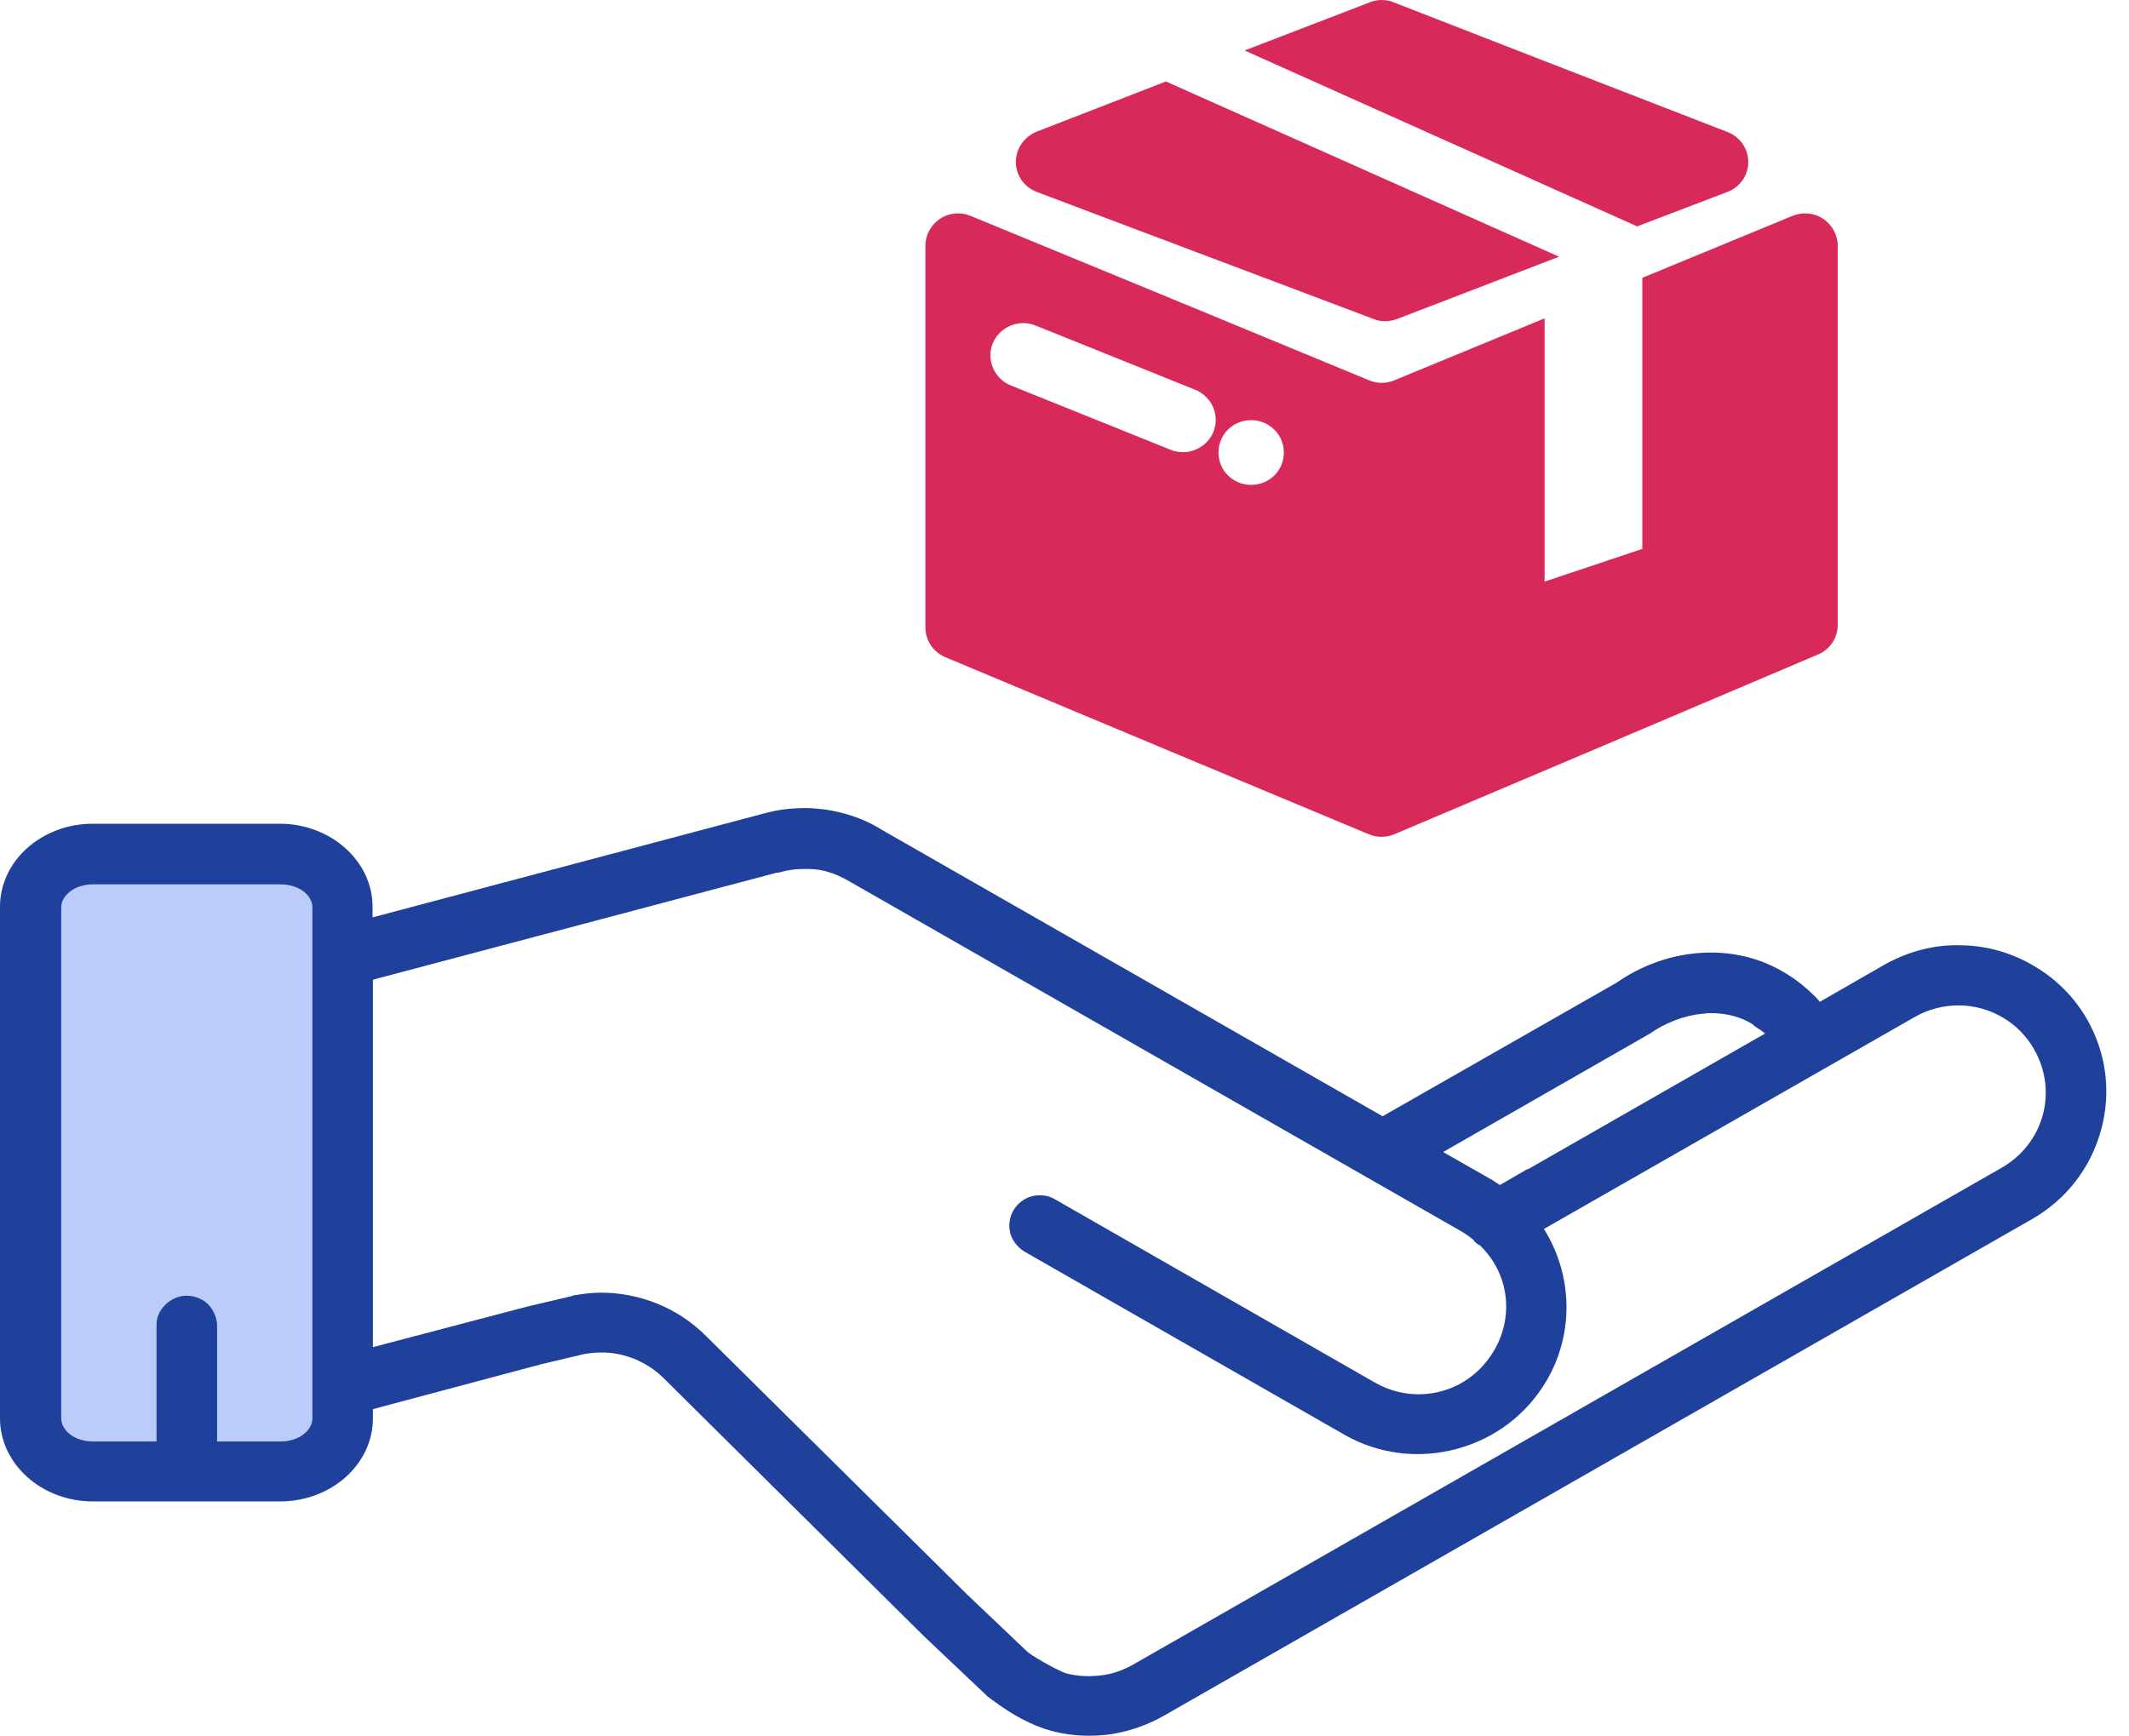<svg width="76" height="62" viewBox="0 0 76 62" fill="none" xmlns="http://www.w3.org/2000/svg">
<path d="M10.831 30.299H2.775C1.833 30.299 1.068 31.056 1.068 31.989V51.372C1.068 52.306 1.833 53.063 2.775 53.063H10.831C11.774 53.063 12.538 52.306 12.538 51.372V31.989C12.538 31.056 11.774 30.299 10.831 30.299Z" fill="#BBCCFB"/>
<path d="M74.493 36.379C74.051 35.613 73.424 34.981 72.675 34.531C71.865 34.032 70.944 33.765 70.023 33.753C69.089 33.716 68.131 33.959 67.247 34.458L64.963 35.771C64.963 35.771 64.865 35.65 64.803 35.589C64.484 35.273 64.14 34.993 63.797 34.786C62.863 34.191 61.758 33.935 60.604 34.032C59.572 34.117 58.553 34.495 57.705 35.09L49.355 39.857L31.438 29.606L31.364 29.558C30.787 29.217 30.111 28.998 29.436 28.901C29.19 28.877 28.982 28.852 28.785 28.852C28.282 28.852 27.803 28.901 27.311 29.035L13.3 32.756V32.379C13.3 30.749 11.814 29.412 9.984 29.412H3.316C1.486 29.412 0 30.737 0 32.379V50.643C0 52.272 1.486 53.61 3.316 53.61H9.996C11.826 53.61 13.312 52.284 13.312 50.643V50.315L19.329 48.709L20.864 48.345C21.515 48.235 22.08 48.296 22.633 48.515C23.038 48.685 23.382 48.904 23.677 49.196L32.985 58.425L35.196 60.517C35.196 60.517 35.269 60.602 35.282 60.59C35.331 60.638 35.392 60.675 35.404 60.687C36.166 61.258 36.878 61.623 37.504 61.794C37.946 61.915 38.401 61.976 38.867 61.976C39.088 61.976 39.309 61.964 39.543 61.939C40.255 61.842 40.93 61.611 41.532 61.271L72.54 43.529C73.768 42.824 74.64 41.693 75.008 40.331C75.377 38.969 75.18 37.559 74.48 36.355L74.493 36.379ZM54.525 41.742L53.542 42.313C53.456 42.252 53.37 42.204 53.285 42.143L51.516 41.134L58.798 36.963L58.884 36.914C59.449 36.513 60.137 36.258 60.763 36.197C60.825 36.197 60.886 36.197 60.947 36.173C60.972 36.173 61.009 36.173 61.033 36.173C61.635 36.173 62.139 36.306 62.568 36.574L62.642 36.647C62.765 36.72 62.888 36.805 63.011 36.902L54.537 41.754L54.525 41.742ZM52.842 44.478C53.862 45.475 54.058 46.983 53.334 48.223C52.904 48.953 52.228 49.475 51.43 49.682C50.632 49.889 49.797 49.779 49.06 49.354L37.664 42.824C37.418 42.678 37.123 42.642 36.829 42.715C36.559 42.788 36.325 42.97 36.178 43.213C36.031 43.468 35.994 43.76 36.067 44.04C36.141 44.307 36.325 44.539 36.583 44.697L47.967 51.214C49.195 51.92 50.62 52.102 51.995 51.737C53.358 51.372 54.5 50.509 55.212 49.293C56.195 47.615 56.146 45.523 55.114 43.882L68.34 36.319C69.335 35.747 70.563 35.759 71.533 36.355C71.975 36.623 72.344 36.999 72.602 37.449C73.473 38.957 72.97 40.818 71.459 41.693L40.452 59.434C40.083 59.641 39.678 59.787 39.273 59.824C38.843 59.872 38.45 59.848 38.069 59.751C37.873 59.702 37.038 59.252 36.694 58.997L34.52 56.929L25.212 47.712C24.72 47.214 24.119 46.812 23.456 46.545C22.817 46.29 22.142 46.156 21.466 46.156C21.147 46.156 20.828 46.192 20.57 46.241C20.471 46.241 20.41 46.277 20.422 46.277L18.863 46.642L13.312 48.101V34.981L27.717 31.163C27.778 31.163 27.852 31.151 27.913 31.126C28.147 31.065 28.392 31.029 28.638 31.029H28.92C29.375 31.041 29.829 31.187 30.271 31.442L52.167 43.967C52.314 44.052 52.449 44.15 52.584 44.259C52.67 44.38 52.781 44.453 52.83 44.466L52.842 44.478ZM7.43 46.569C7.221 46.375 6.951 46.265 6.656 46.265C6.374 46.265 6.103 46.387 5.895 46.594C5.686 46.8 5.575 47.068 5.588 47.347V51.47H3.328C2.616 51.47 2.186 51.044 2.186 50.643V32.391C2.186 32.002 2.628 31.576 3.328 31.576H10.008C10.721 31.576 11.151 32.002 11.151 32.391V50.655C11.151 51.044 10.709 51.47 10.008 51.47H7.749V47.347C7.749 47.068 7.638 46.8 7.43 46.569V46.569Z" fill="#20419B"/>
<path fill-rule="evenodd" clip-rule="evenodd" d="M58.627 9.919L63.993 7.706C64.349 7.56 64.767 7.597 65.086 7.816C65.405 8.035 65.602 8.387 65.602 8.776V22.31C65.602 22.773 65.332 23.186 64.902 23.368C62.139 24.548 52.044 28.828 49.772 29.789C49.478 29.91 49.158 29.91 48.864 29.789C46.592 28.84 36.522 24.633 33.746 23.466C33.317 23.283 33.034 22.87 33.034 22.408V8.776C33.034 8.387 33.231 8.035 33.55 7.816C33.869 7.597 34.287 7.56 34.643 7.706C38.253 9.19 46.825 12.728 48.876 13.58C49.158 13.701 49.478 13.701 49.772 13.58L55.139 11.367V20.766L58.627 19.599V9.919V9.919ZM44.664 15.002C45.302 15.002 45.83 15.513 45.83 16.157C45.83 16.802 45.315 17.313 44.664 17.313C44.013 17.313 43.497 16.802 43.497 16.157C43.497 15.513 44.013 15.002 44.664 15.002ZM36.08 13.762L41.79 16.06C42.38 16.303 43.067 16.012 43.313 15.428C43.559 14.844 43.264 14.163 42.674 13.92L36.964 11.622C36.374 11.379 35.687 11.671 35.441 12.254C35.196 12.838 35.49 13.519 36.08 13.762ZM41.606 2.903L55.655 9.166L49.871 11.391C49.6 11.488 49.306 11.5 49.035 11.391C47.328 10.746 40.82 8.29 37.013 6.855C36.559 6.685 36.264 6.259 36.264 5.785C36.264 5.311 36.559 4.885 37.001 4.703L41.606 2.915V2.903ZM44.443 1.797L48.9 0.082C49.171 -0.027 49.478 -0.027 49.748 0.082C51.455 0.751 57.902 3.256 61.672 4.715C62.114 4.885 62.409 5.311 62.409 5.785C62.409 6.259 62.114 6.685 61.66 6.855L58.442 8.083L44.443 1.809V1.797Z" fill="#D82A5A"/>
</svg>
